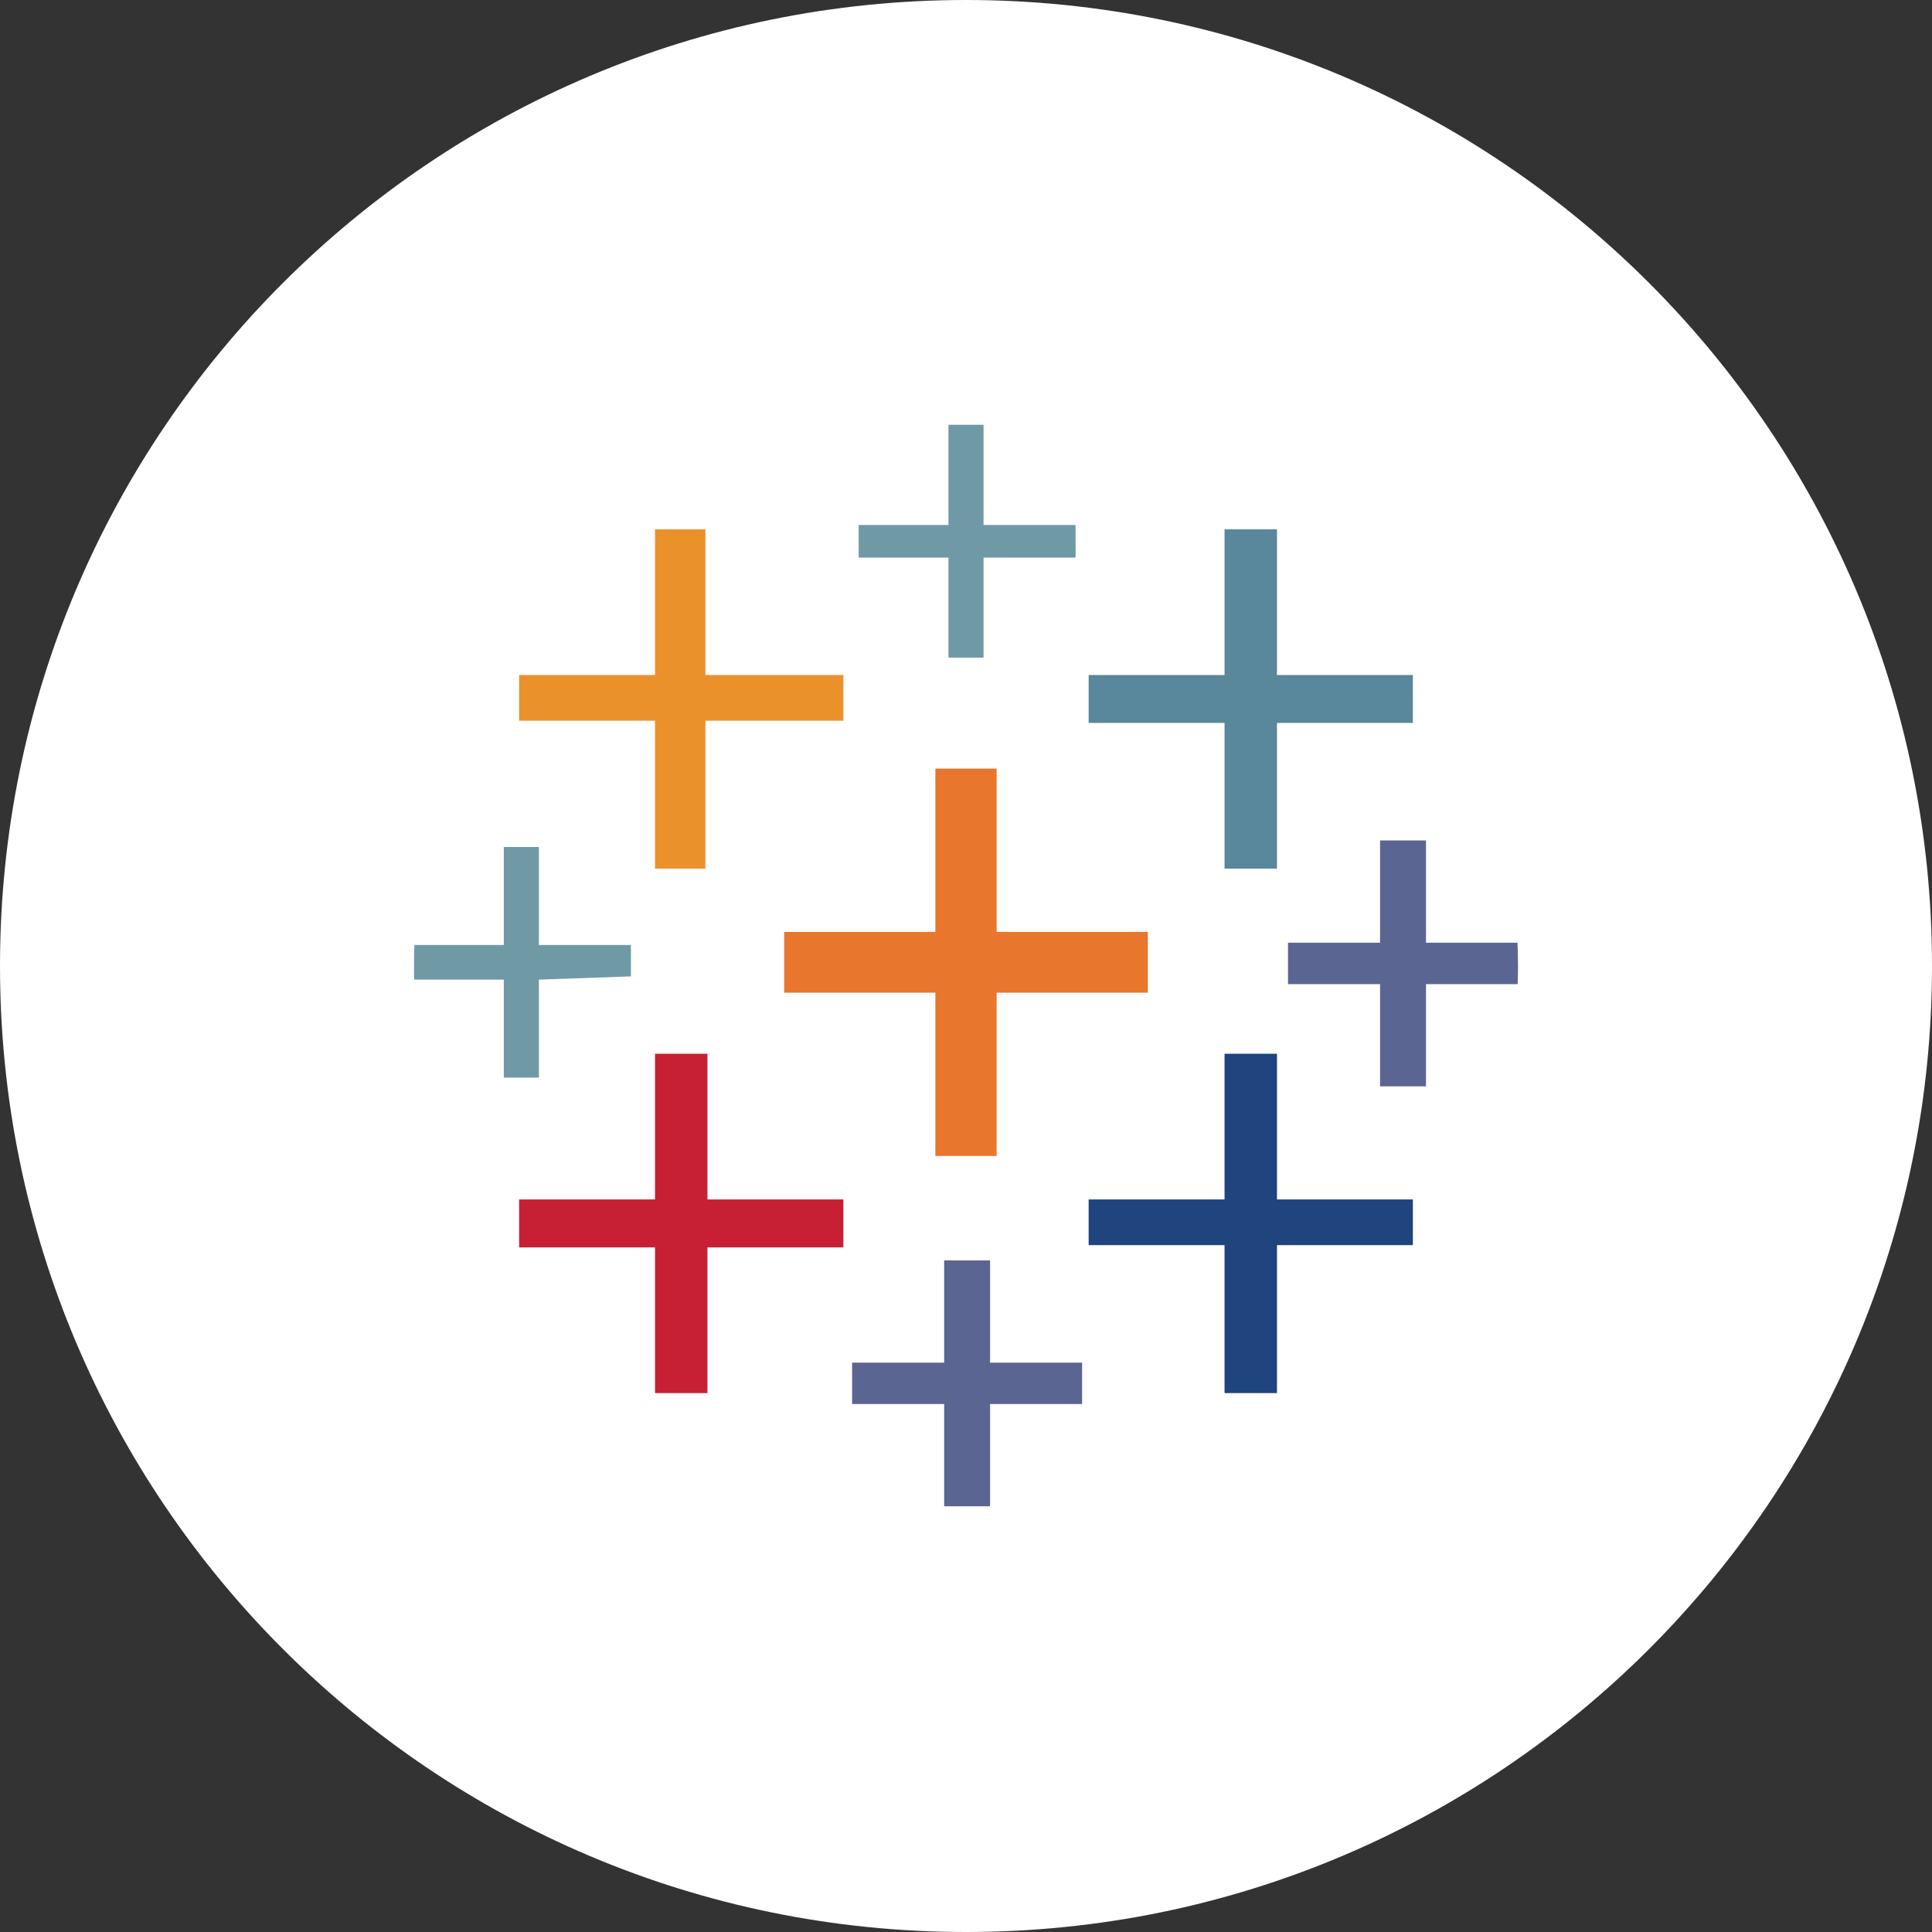 <svg xmlns="http://www.w3.org/2000/svg" width="56.0" height="56.0" viewBox="0.0 0.0 56.0 56.0" fill="none">
<rect x="0.0" y="0.0" width="56.0" height="56.0" fill="#333333" stroke="none"/>
<path d="M0 28C0 12.536 12.536 0 28 0C43.464 0 56 12.536 56 28C56 43.464 43.464 56 28 56C12.536 56 0 43.464 0 28Z" fill="white" />
<g clip-path="url(#clip0_11463_138)">
<path d="M12 28C12 19.163 19.163 12 28 12V12C36.837 12 44 19.163 44 28V28C44 36.837 36.837 44 28 44V44C19.163 44 12 36.837 12 28V28Z" fill="white" />
<path d="M27.491 13.762V15.217H24.889V16.163H27.491V19.061H28.509V16.163H31.176V15.217H28.509V12.312H27.491V13.762Z" fill="#7099A6" />
<path d="M18.986 17.453V19.565H15.047V20.89H18.986V25.178H20.447V20.89H24.446V19.565H20.447V15.342H18.986V17.453Z" fill="#EB912C" />
<path d="M35.494 17.453V19.565H31.555V20.955H35.494V25.178H37.014V20.955H40.953V19.565H37.014V15.342H35.494V17.453Z" fill="#59879B" />
<path d="M27.113 24.645V27.011H22.73V28.774H27.113V33.506H28.888V28.774H33.271V27.011H28.888V22.279H27.113V24.645Z" fill="#E8762C" />
<path d="M40.002 25.84V27.325H37.334V28.525H40.002V31.489H41.333V28.525H44V27.325H41.333V24.361H40.002V25.84Z" fill="#5B6591" />
<path d="M14.603 25.97V27.39H12V28.395H14.603V31.235H15.62V28.395L18.288 28.301V27.39H15.62V24.551H14.603V25.97Z" fill="#7099A6" />
<path d="M18.986 32.655V34.766H15.047V36.156H18.986V40.38H20.506V36.156H24.446V34.766H20.506V30.543H18.986V32.655Z" fill="#C72035" />
<path d="M35.494 32.655V34.766H31.555V36.091H35.494V40.38H37.014V36.091H40.953V34.766H37.014V30.543H35.494V32.655Z" fill="#1F447E" />
<path d="M27.367 38.018V39.497H24.699V40.697H27.367V43.661H28.698V40.697H31.365V39.497H28.698V36.533H27.367V38.018Z" fill="#5B6591" />
</g>
<defs>
<clipPath id="clip0_11463_138">
<path d="M12 28C12 19.163 19.163 12 28 12V12C36.837 12 44 19.163 44 28V28C44 36.837 36.837 44 28 44V44C19.163 44 12 36.837 12 28V28Z" fill="white" />
</clipPath>
</defs>
</svg>